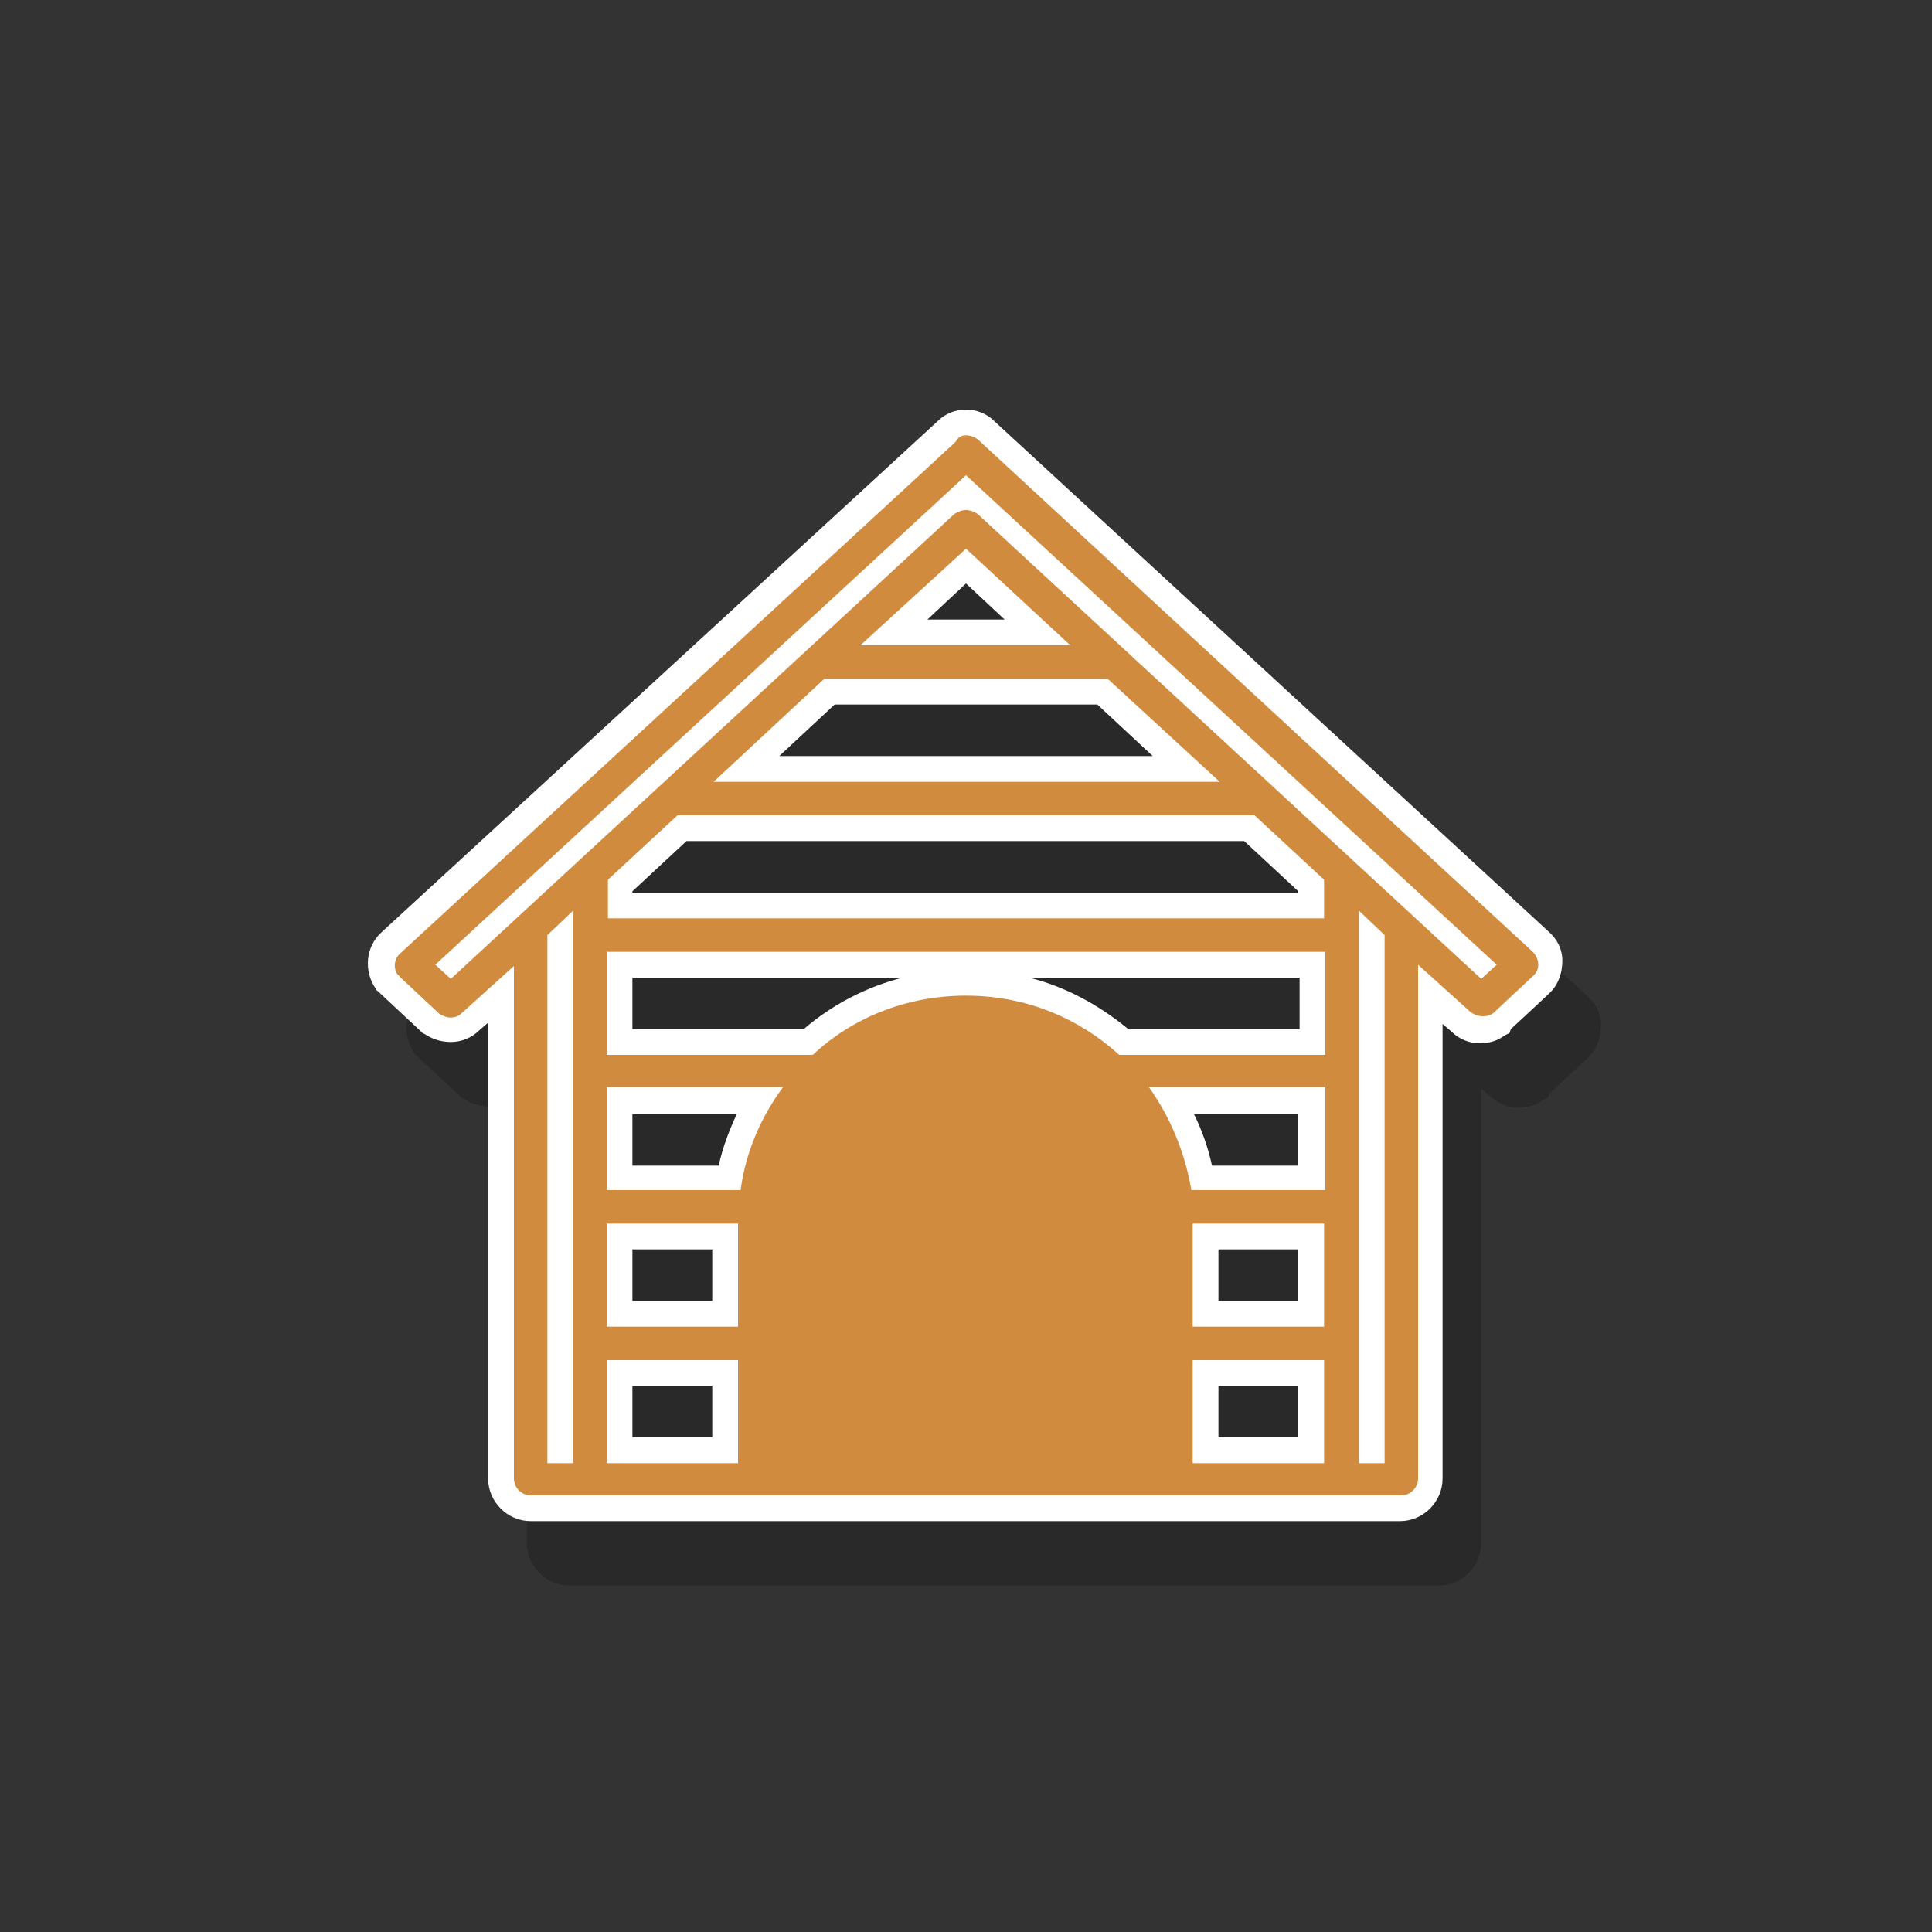 <svg id="Layer_1" xmlns="http://www.w3.org/2000/svg" xmlns:xlink="http://www.w3.org/1999/xlink" viewBox="0 0 150 150" style="enable-background:new 0 0 150 150;"><rect x="0" y="0" width="150" height="150" fill="#333333" stroke="none"/><style>.st0{opacity:0.2;}
.st1{fill:#D18B3F;}
.st2{fill:#FFFFFF;}</style><g><g class="st0"><path d="M44.2 122.2c-1.3.0-2.3-1-2.3-2.3V82.2l-2.4 2.2c-.4.4-1 .6-1.5.6s-1-.2-1.4-.5l-.1-.1-.1-.1-3-2.8-.1-.1v-.1l-.1-.1L33 81.2c-.7-.9-.6-2.3.3-3.1l43.1-39.7c.4-.4 1-.6 1.6-.6s1.1.2 1.6.6l43.1 39.7c.5.4.7 1 .7 1.6s-.2 1.2-.6 1.7l-.1.1-2.9 2.7-.1.1-.2.1c-.4.3-.9.5-1.4.5-.6.0-1.1-.2-1.6-.6l-2.4-2.2v37.7c0 1.3-1 2.3-2.3 2.3H44.2zM109.5 117.6V78v39.6zM104.9 117.6v-6h-8.2v6h8.2zm-45.5.0v-6h-8.2v6h8.2zm-12.9.0V78v39.6zM104.9 107v-6h-8.2v6h8.2zm-45.5.0v-6h-8.2v6h8.2zm45.5-10.6v-6H94.1c1.1 1.8 1.8 3.9 2.2 6H104.9zm-45.2.0c.4-2.1 1.2-4.1 2.2-6H51.1v6h8.6zm45.2-10.5v-6H51.1v6h14.6c3.4-3 7.7-4.6 12.2-4.6s8.9 1.6 12.2 4.6h14.8zm0-10.6v-1.5l-4.8-4.4H55.9l-4.8 4.4v1.5h53.8zM95.1 64.7l-6.5-6H67.4l-6.5 6H95.1zM83.6 54.1 78 49l-5.6 5.1H83.6zm-6-10.5c.1.0.3.0.4.0.1.0.3.0.4.0L78 43.2 77.6 43.6z"/><path d="M78 38.8c.3.0.6.1.9.3L122 78.9c.5.5.6 1.3.1 1.8s0 0 0 0l-3.1 2.9s0 0 0 0c-.2.2-.5.3-.9.3-.3.0-.6-.1-.9-.3l-4.1-3.7v39.9c0 .7-.6 1.3-1.3 1.3H63.9s-2.2.0-5.1.0c-5.8.0-14.6.0-14.6.0-.7.0-1.3-.6-1.3-1.3V80l-4.1 3.7C38.6 83.9 38.3 84 38 84s-.6-.1-.9-.3L34 80.8s0 0 0 0 0 0 0 0 0-.1-.1-.1c-.4-.5-.3-1.3.2-1.7l43.1-39.7C77.4 38.9 77.7 38.8 78 38.8M38 81l39.1-36.1c.3-.2.6-.3.9-.3.3.0.6.1.9.3L118 81l1.2-1.1L78 41.9l-41.2 38L38 81M69.8 55.1h16.3L78 47.6l-8.2 7.5M58.4 65.7h39.3l-8.7-8H67l-8.6 8M50.1 76.3h55.7v-3l-5.4-5H55.6l-5.4 5v3m58.3 42.3h2v-41l-2-1.9v42.9m-63 0h2V75.7l-2 1.9v41m4.6-31.7h16c3.1-2.9 7.3-4.6 11.9-4.6 4.6.0 8.7 1.7 11.9 4.6h16v-8H50.1v8M95.5 97.4h10.4v-8H92.2C93.9 91.8 95 94.5 95.5 97.4m-45.4.0h10.4c.4-3 1.6-5.7 3.3-8H50.1v8M95.6 108h10.2v-8H95.6v8m-45.5.0h10.2v-8H50.1v8m45.5 10.6h10.2v-8H95.6v8m-45.5.0h10.2v-8H50.1v8M78 36.8c-.8.0-1.6.3-2.2.9L32.6 77.4c-1.2 1.1-1.4 3-.4 4.4.0.1.1.1.2.2l.1.1.1.1 3 2.8.2.2.2.1c.6.4 1.3.6 2 .6.8.0 1.6-.3 2.2-.9l.7-.6v35.4c0 1.8 1.5 3.3 3.3 3.3h14.6c1.2.0 2.3.0 3.1.0v0h2 47.8c1.8.0 3.3-1.5 3.3-3.3V84.5l.7.6c.6.6 1.4.9 2.2.9.7.0 1.4-.2 1.9-.6l.4-.2.1-.3 2.8-2.6.1-.1.1-.1.1-.1c.6-.6.9-1.5.9-2.4s-.4-1.7-1.1-2.3l-43-39.6C79.6 37.1 78.8 36.8 78 36.8zM75 53.1l3-2.8 3 2.8H75zm-7.2 6.6h20.4l4.3 4h-29L67.8 59.7zM56.3 70.3h43.3l4.2 3.9v.1H52.1v-.1L56.3 70.3zM82.9 80.9h21v4H90.6C88.3 83 85.7 81.6 82.9 80.9zm-30.8.0h21c-2.8.7-5.5 2.1-7.7 4H52.1v-4zM95.7 91.5h8.1v4h-6.7C96.8 94.1 96.3 92.7 95.7 91.5zm-43.6.0h8.1c-.6 1.3-1.1 2.6-1.4 4h-6.7v-4zM97.6 102h6.2v4h-6.2v-4zm-45.5.0h6.2v4h-6.2v-4zm45.5 10.6h6.2v4h-6.2v-4zm-45.5.0h6.2v4h-6.2v-4z"/></g><g><path class="st1" d="M41.2 117.2c-1.3.0-2.3-1-2.3-2.3V77.2l-2.4 2.2c-.4.4-1 .6-1.5.6s-1-.2-1.4-.5l-.1-.1-.1-.1-3-2.8-.1-.1v-.1l-.1-.1L30 76.2c-.7-.9-.6-2.3.3-3.1l43.1-39.7c.4-.4 1-.6 1.6-.6s1.1.2 1.6.6l43.1 39.7c.5.4.7 1 .7 1.6s-.2 1.2-.6 1.7l-.1.1-2.9 2.7-.1.1-.2.1c-.4.3-.9.5-1.4.5-.6.0-1.1-.2-1.6-.6l-2.4-2.2v37.7c0 1.3-1 2.3-2.3 2.3H41.2zM106.5 112.6V73v39.6zM101.9 112.6v-6h-8.2v6h8.2zm-45.5.0v-6h-8.2v6h8.2zm-12.9.0V73v39.6zM101.9 102v-6h-8.2v6h8.2zm-45.5.0v-6h-8.2v6h8.2zm45.5-10.6v-6H91.1c1.1 1.8 1.8 3.9 2.2 6H101.9zm-45.2.0c.4-2.1 1.2-4.1 2.2-6H48.1v6h8.6zm45.2-10.5v-6H48.1v6h14.6c3.4-3 7.7-4.6 12.2-4.6s8.9 1.6 12.2 4.6h14.8zm0-10.6v-1.5l-4.8-4.4H52.9l-4.8 4.4v1.5h53.8zM92.1 59.7l-6.5-6H64.4l-6.5 6H92.1zM80.6 49.1 75 44l-5.6 5.1H80.6zm-6-10.5c.1.0.3.0.4.0.1.0.3.0.4.0L75 38.2 74.6 38.6z"/><path class="st2" d="M75 33.8c.3.0.6.1.9.3L119 73.9c.5.5.6 1.3.1 1.8s0 0 0 0l-3.1 2.9s0 0 0 0c-.2.2-.5.3-.9.3-.3.0-.6-.1-.9-.3l-4.1-3.7v39.9c0 .7-.6 1.3-1.3 1.3H60.9s-2.2.0-5.1.0c-5.8.0-14.6.0-14.6.0-.7.0-1.3-.6-1.3-1.3V75l-4.1 3.7C35.6 78.9 35.3 79 35 79s-.6-.1-.9-.3L31 75.8s0 0 0 0 0 0 0 0 0-.1-.1-.1c-.4-.5-.3-1.3.2-1.7l43.1-39.7C74.4 33.9 74.7 33.8 75 33.8M35 76l39.1-36.1c.3-.2.6-.3.9-.3.3.0.6.1.9.3L115 76l1.2-1.1L75 36.9l-41.2 38L35 76M66.8 50.1h16.3L75 42.6l-8.2 7.5M55.4 60.7h39.3l-8.7-8H64l-8.6 8M47.1 71.3h55.7v-3l-5.4-5H52.6l-5.4 5v3m58.3 42.3h2v-41l-2-1.9v42.9m-63 0h2V70.7l-2 1.9v41m4.6-31.7h16c3.1-2.9 7.3-4.6 11.9-4.6s8.7 1.7 11.9 4.6h16v-8H47.1v8M92.5 92.4h10.4v-8H89.2C90.9 86.8 92 89.5 92.5 92.4m-45.4.0h10.4c.4-3 1.6-5.7 3.3-8H47.1v8M92.6 103h10.2v-8H92.6v8m-45.5.0h10.2v-8H47.1v8m45.5 10.6h10.2v-8H92.6v8m-45.5.0h10.2v-8H47.1v8M75 31.8c-.8.0-1.6.3-2.2.9L29.6 72.4c-1.2 1.1-1.4 3-.4 4.4.0.1.1.1.2.2l.1.1.1.1 3 2.8.2.2.2.1c.6.4 1.3.6 2 .6.8.0 1.6-.3 2.2-.9l.7-.6v35.4c0 1.8 1.5 3.3 3.3 3.3h14.6c1.2.0 2.3.0 3.1.0v0h2 47.8c1.8.0 3.3-1.5 3.3-3.3V79.5l.7.6c.6.6 1.4.9 2.2.9.7.0 1.4-.2 1.9-.6l.4-.2.1-.3 2.8-2.6.1-.1.1-.1.1-.1c.6-.6.9-1.5.9-2.4s-.4-1.7-1.1-2.3l-43-39.6C76.6 32.1 75.8 31.8 75 31.8zM72 48.1l3-2.8 3 2.8H72zm-7.2 6.6h20.4l4.3 4h-29L64.8 54.7zM53.3 65.3h43.3l4.2 3.9v.1H49.1v-.1L53.3 65.3zM79.9 75.9h21v4H87.6C85.3 78 82.7 76.6 79.9 75.9zm-30.8.0h21c-2.8.7-5.5 2.1-7.7 4H49.1v-4zM92.7 86.5h8.1v4h-6.7C93.8 89.1 93.3 87.7 92.7 86.5zm-43.6.0h8.1c-.6 1.3-1.1 2.6-1.4 4h-6.7v-4zM94.6 97h6.2v4h-6.2V97zM49.1 97h6.2v4h-6.2V97zm45.5 10.6h6.2v4h-6.2v-4zm-45.5.0h6.2v4h-6.2v-4z"/></g></g></svg>